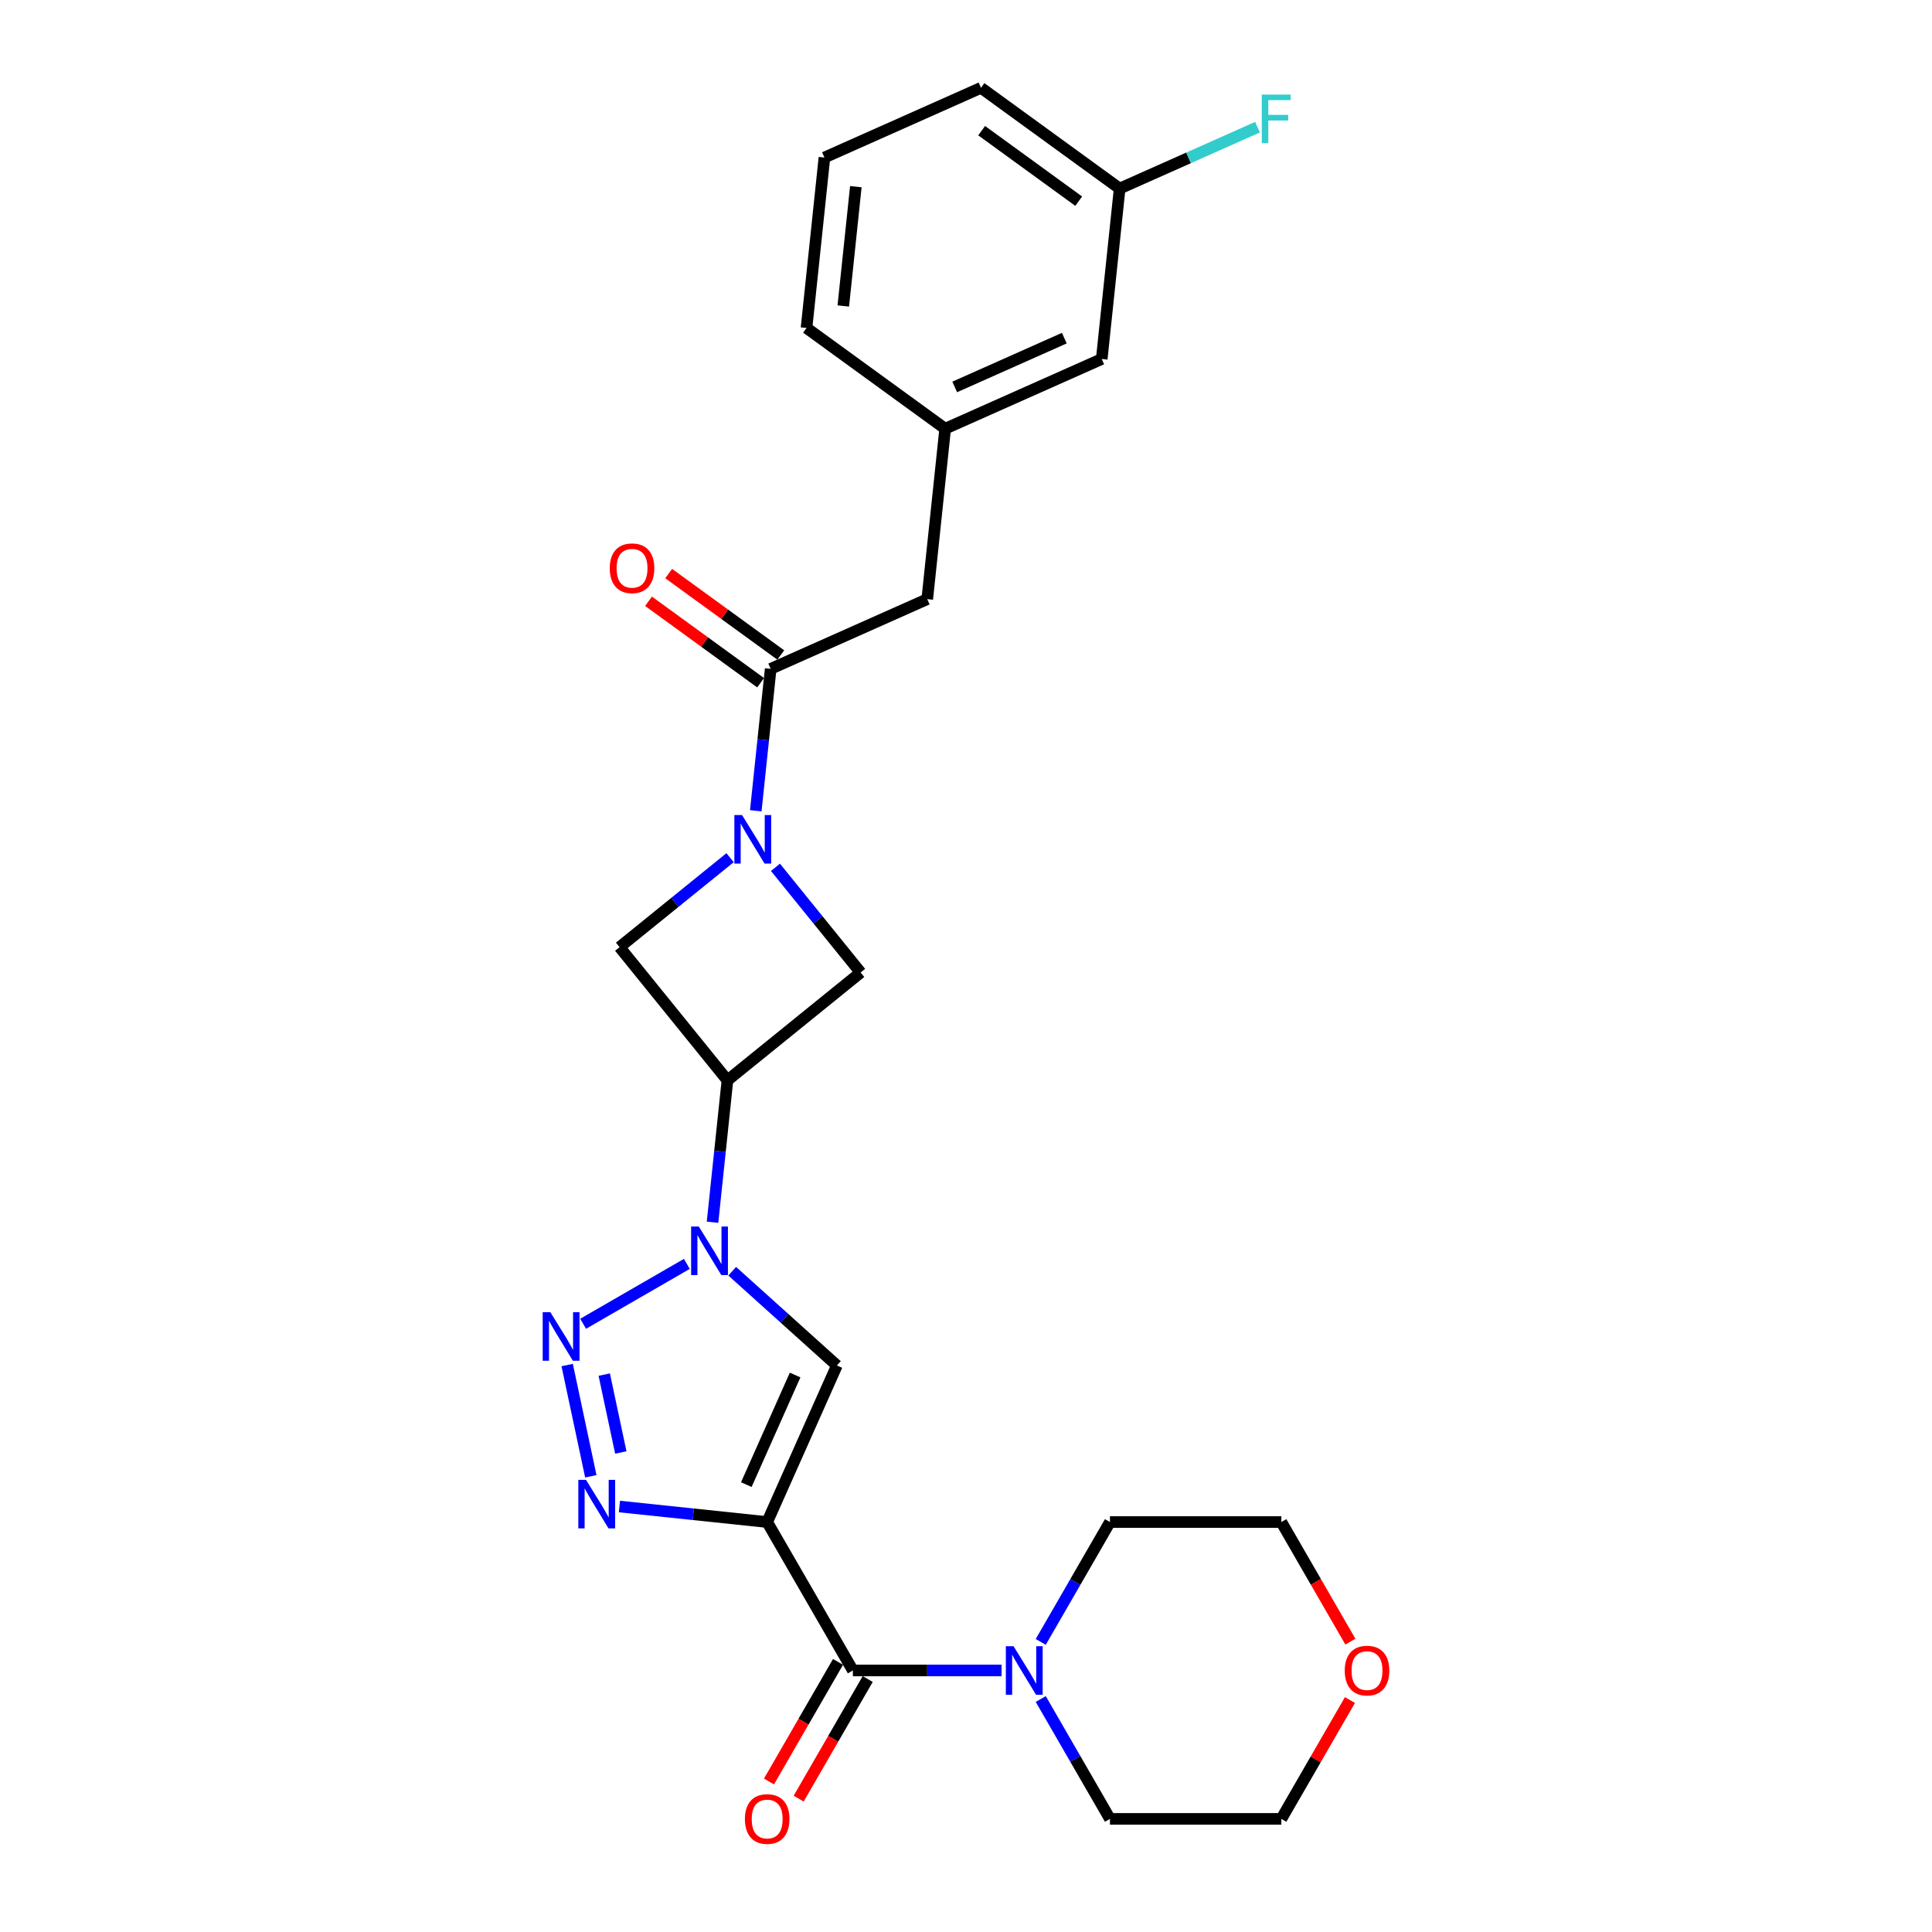 <?xml version='1.0' encoding='iso-8859-1'?>
<svg version='1.1' baseProfile='full'
              xmlns='http://www.w3.org/2000/svg'
                      xmlns:rdkit='http://www.rdkit.org/xml'
                      xmlns:xlink='http://www.w3.org/1999/xlink'
                  xml:space='preserve'
width='1000px' height='1000px' viewBox='0 0 1000 1000'>
<!-- END OF HEADER -->
<rect style='opacity:1.0;fill:#FFFFFF;stroke:none' width='1000' height='1000' x='0' y='0'> </rect>
<path class='bond-2' d='M 397.091,787.806 L 358.853,783.787' style='fill:none;fill-rule:evenodd;stroke:#000000;stroke-width:6px;stroke-linecap:butt;stroke-linejoin:miter;stroke-opacity:1' />
<path class='bond-2' d='M 358.853,783.787 L 320.614,779.768' style='fill:none;fill-rule:evenodd;stroke:#0000FF;stroke-width:6px;stroke-linecap:butt;stroke-linejoin:miter;stroke-opacity:1' />
<path class='bond-3' d='M 397.091,787.806 L 433.172,706.767' style='fill:none;fill-rule:evenodd;stroke:#000000;stroke-width:6px;stroke-linecap:butt;stroke-linejoin:miter;stroke-opacity:1' />
<path class='bond-3' d='M 386.296,768.434 L 411.552,711.707' style='fill:none;fill-rule:evenodd;stroke:#000000;stroke-width:6px;stroke-linecap:butt;stroke-linejoin:miter;stroke-opacity:1' />
<path class='bond-6' d='M 397.091,787.806 L 441.445,864.629' style='fill:none;fill-rule:evenodd;stroke:#000000;stroke-width:6px;stroke-linecap:butt;stroke-linejoin:miter;stroke-opacity:1' />
<path class='bond-0' d='M 378.994,657.985 L 406.083,682.376' style='fill:none;fill-rule:evenodd;stroke:#0000FF;stroke-width:6px;stroke-linecap:butt;stroke-linejoin:miter;stroke-opacity:1' />
<path class='bond-0' d='M 406.083,682.376 L 433.172,706.767' style='fill:none;fill-rule:evenodd;stroke:#000000;stroke-width:6px;stroke-linecap:butt;stroke-linejoin:miter;stroke-opacity:1' />
<path class='bond-5' d='M 368.803,632.631 L 372.662,595.909' style='fill:none;fill-rule:evenodd;stroke:#0000FF;stroke-width:6px;stroke-linecap:butt;stroke-linejoin:miter;stroke-opacity:1' />
<path class='bond-5' d='M 372.662,595.909 L 376.522,559.188' style='fill:none;fill-rule:evenodd;stroke:#000000;stroke-width:6px;stroke-linecap:butt;stroke-linejoin:miter;stroke-opacity:1' />
<path class='bond-26' d='M 355.504,654.191 L 301.832,685.178' style='fill:none;fill-rule:evenodd;stroke:#0000FF;stroke-width:6px;stroke-linecap:butt;stroke-linejoin:miter;stroke-opacity:1' />
<path class='bond-1' d='M 293.567,706.542 L 305.808,764.132' style='fill:none;fill-rule:evenodd;stroke:#0000FF;stroke-width:6px;stroke-linecap:butt;stroke-linejoin:miter;stroke-opacity:1' />
<path class='bond-1' d='M 312.757,711.492 L 321.326,751.805' style='fill:none;fill-rule:evenodd;stroke:#0000FF;stroke-width:6px;stroke-linecap:butt;stroke-linejoin:miter;stroke-opacity:1' />
<path class='bond-4' d='M 377.89,443.934 L 349.293,467.091' style='fill:none;fill-rule:evenodd;stroke:#0000FF;stroke-width:6px;stroke-linecap:butt;stroke-linejoin:miter;stroke-opacity:1' />
<path class='bond-4' d='M 349.293,467.091 L 320.696,490.249' style='fill:none;fill-rule:evenodd;stroke:#000000;stroke-width:6px;stroke-linecap:butt;stroke-linejoin:miter;stroke-opacity:1' />
<path class='bond-7' d='M 391.188,419.644 L 395.048,382.923' style='fill:none;fill-rule:evenodd;stroke:#0000FF;stroke-width:6px;stroke-linecap:butt;stroke-linejoin:miter;stroke-opacity:1' />
<path class='bond-7' d='M 395.048,382.923 L 398.908,346.201' style='fill:none;fill-rule:evenodd;stroke:#000000;stroke-width:6px;stroke-linecap:butt;stroke-linejoin:miter;stroke-opacity:1' />
<path class='bond-28' d='M 401.38,448.927 L 423.42,476.144' style='fill:none;fill-rule:evenodd;stroke:#0000FF;stroke-width:6px;stroke-linecap:butt;stroke-linejoin:miter;stroke-opacity:1' />
<path class='bond-28' d='M 423.42,476.144 L 445.461,503.362' style='fill:none;fill-rule:evenodd;stroke:#000000;stroke-width:6px;stroke-linecap:butt;stroke-linejoin:miter;stroke-opacity:1' />
<path class='bond-9' d='M 376.522,559.188 L 445.461,503.362' style='fill:none;fill-rule:evenodd;stroke:#000000;stroke-width:6px;stroke-linecap:butt;stroke-linejoin:miter;stroke-opacity:1' />
<path class='bond-10' d='M 376.522,559.188 L 320.696,490.249' style='fill:none;fill-rule:evenodd;stroke:#000000;stroke-width:6px;stroke-linecap:butt;stroke-linejoin:miter;stroke-opacity:1' />
<path class='bond-8' d='M 441.445,864.629 L 479.927,864.629' style='fill:none;fill-rule:evenodd;stroke:#000000;stroke-width:6px;stroke-linecap:butt;stroke-linejoin:miter;stroke-opacity:1' />
<path class='bond-8' d='M 479.927,864.629 L 518.408,864.629' style='fill:none;fill-rule:evenodd;stroke:#0000FF;stroke-width:6px;stroke-linecap:butt;stroke-linejoin:miter;stroke-opacity:1' />
<path class='bond-12' d='M 433.763,860.193 L 415.893,891.145' style='fill:none;fill-rule:evenodd;stroke:#000000;stroke-width:6px;stroke-linecap:butt;stroke-linejoin:miter;stroke-opacity:1' />
<path class='bond-12' d='M 415.893,891.145 L 398.024,922.096' style='fill:none;fill-rule:evenodd;stroke:#FF0000;stroke-width:6px;stroke-linecap:butt;stroke-linejoin:miter;stroke-opacity:1' />
<path class='bond-12' d='M 449.128,869.064 L 431.258,900.016' style='fill:none;fill-rule:evenodd;stroke:#000000;stroke-width:6px;stroke-linecap:butt;stroke-linejoin:miter;stroke-opacity:1' />
<path class='bond-12' d='M 431.258,900.016 L 413.388,930.967' style='fill:none;fill-rule:evenodd;stroke:#FF0000;stroke-width:6px;stroke-linecap:butt;stroke-linejoin:miter;stroke-opacity:1' />
<path class='bond-11' d='M 398.908,346.201 L 479.946,310.12' style='fill:none;fill-rule:evenodd;stroke:#000000;stroke-width:6px;stroke-linecap:butt;stroke-linejoin:miter;stroke-opacity:1' />
<path class='bond-13' d='M 404.122,339.025 L 375.114,317.949' style='fill:none;fill-rule:evenodd;stroke:#000000;stroke-width:6px;stroke-linecap:butt;stroke-linejoin:miter;stroke-opacity:1' />
<path class='bond-13' d='M 375.114,317.949 L 346.105,296.873' style='fill:none;fill-rule:evenodd;stroke:#FF0000;stroke-width:6px;stroke-linecap:butt;stroke-linejoin:miter;stroke-opacity:1' />
<path class='bond-13' d='M 393.694,353.378 L 364.685,332.302' style='fill:none;fill-rule:evenodd;stroke:#000000;stroke-width:6px;stroke-linecap:butt;stroke-linejoin:miter;stroke-opacity:1' />
<path class='bond-13' d='M 364.685,332.302 L 335.677,311.226' style='fill:none;fill-rule:evenodd;stroke:#FF0000;stroke-width:6px;stroke-linecap:butt;stroke-linejoin:miter;stroke-opacity:1' />
<path class='bond-19' d='M 538.686,849.85 L 556.597,818.828' style='fill:none;fill-rule:evenodd;stroke:#0000FF;stroke-width:6px;stroke-linecap:butt;stroke-linejoin:miter;stroke-opacity:1' />
<path class='bond-19' d='M 556.597,818.828 L 574.507,787.806' style='fill:none;fill-rule:evenodd;stroke:#000000;stroke-width:6px;stroke-linecap:butt;stroke-linejoin:miter;stroke-opacity:1' />
<path class='bond-20' d='M 538.686,879.408 L 556.597,910.43' style='fill:none;fill-rule:evenodd;stroke:#0000FF;stroke-width:6px;stroke-linecap:butt;stroke-linejoin:miter;stroke-opacity:1' />
<path class='bond-20' d='M 556.597,910.43 L 574.507,941.452' style='fill:none;fill-rule:evenodd;stroke:#000000;stroke-width:6px;stroke-linecap:butt;stroke-linejoin:miter;stroke-opacity:1' />
<path class='bond-14' d='M 479.946,310.12 L 489.219,221.898' style='fill:none;fill-rule:evenodd;stroke:#000000;stroke-width:6px;stroke-linecap:butt;stroke-linejoin:miter;stroke-opacity:1' />
<path class='bond-16' d='M 489.219,221.898 L 570.258,185.818' style='fill:none;fill-rule:evenodd;stroke:#000000;stroke-width:6px;stroke-linecap:butt;stroke-linejoin:miter;stroke-opacity:1' />
<path class='bond-16' d='M 494.159,200.279 L 550.886,175.022' style='fill:none;fill-rule:evenodd;stroke:#000000;stroke-width:6px;stroke-linecap:butt;stroke-linejoin:miter;stroke-opacity:1' />
<path class='bond-24' d='M 489.219,221.898 L 417.453,169.757' style='fill:none;fill-rule:evenodd;stroke:#000000;stroke-width:6px;stroke-linecap:butt;stroke-linejoin:miter;stroke-opacity:1' />
<path class='bond-15' d='M 698.729,879.94 L 680.972,910.696' style='fill:none;fill-rule:evenodd;stroke:#FF0000;stroke-width:6px;stroke-linecap:butt;stroke-linejoin:miter;stroke-opacity:1' />
<path class='bond-15' d='M 680.972,910.696 L 663.215,941.452' style='fill:none;fill-rule:evenodd;stroke:#000000;stroke-width:6px;stroke-linecap:butt;stroke-linejoin:miter;stroke-opacity:1' />
<path class='bond-27' d='M 698.955,849.708 L 681.085,818.757' style='fill:none;fill-rule:evenodd;stroke:#FF0000;stroke-width:6px;stroke-linecap:butt;stroke-linejoin:miter;stroke-opacity:1' />
<path class='bond-27' d='M 681.085,818.757 L 663.215,787.806' style='fill:none;fill-rule:evenodd;stroke:#000000;stroke-width:6px;stroke-linecap:butt;stroke-linejoin:miter;stroke-opacity:1' />
<path class='bond-17' d='M 570.258,185.818 L 579.53,97.596' style='fill:none;fill-rule:evenodd;stroke:#000000;stroke-width:6px;stroke-linecap:butt;stroke-linejoin:miter;stroke-opacity:1' />
<path class='bond-18' d='M 579.53,97.596 L 615.206,81.712' style='fill:none;fill-rule:evenodd;stroke:#000000;stroke-width:6px;stroke-linecap:butt;stroke-linejoin:miter;stroke-opacity:1' />
<path class='bond-18' d='M 615.206,81.712 L 650.882,65.828' style='fill:none;fill-rule:evenodd;stroke:#33CCCC;stroke-width:6px;stroke-linecap:butt;stroke-linejoin:miter;stroke-opacity:1' />
<path class='bond-29' d='M 579.53,97.596 L 507.764,45.455' style='fill:none;fill-rule:evenodd;stroke:#000000;stroke-width:6px;stroke-linecap:butt;stroke-linejoin:miter;stroke-opacity:1' />
<path class='bond-29' d='M 558.337,104.128 L 508.101,67.629' style='fill:none;fill-rule:evenodd;stroke:#000000;stroke-width:6px;stroke-linecap:butt;stroke-linejoin:miter;stroke-opacity:1' />
<path class='bond-22' d='M 574.507,787.806 L 663.215,787.806' style='fill:none;fill-rule:evenodd;stroke:#000000;stroke-width:6px;stroke-linecap:butt;stroke-linejoin:miter;stroke-opacity:1' />
<path class='bond-23' d='M 574.507,941.452 L 663.215,941.452' style='fill:none;fill-rule:evenodd;stroke:#000000;stroke-width:6px;stroke-linecap:butt;stroke-linejoin:miter;stroke-opacity:1' />
<path class='bond-21' d='M 426.725,81.535 L 417.453,169.757' style='fill:none;fill-rule:evenodd;stroke:#000000;stroke-width:6px;stroke-linecap:butt;stroke-linejoin:miter;stroke-opacity:1' />
<path class='bond-21' d='M 442.979,96.623 L 436.488,158.378' style='fill:none;fill-rule:evenodd;stroke:#000000;stroke-width:6px;stroke-linecap:butt;stroke-linejoin:miter;stroke-opacity:1' />
<path class='bond-25' d='M 426.725,81.535 L 507.764,45.455' style='fill:none;fill-rule:evenodd;stroke:#000000;stroke-width:6px;stroke-linecap:butt;stroke-linejoin:miter;stroke-opacity:1' />
<path  class='atom-1' d='M 361.696 634.849
L 369.928 648.155
Q 370.744 649.468, 372.057 651.845
Q 373.37 654.222, 373.441 654.364
L 373.441 634.849
L 376.777 634.849
L 376.777 659.971
L 373.335 659.971
L 364.499 645.423
Q 363.47 643.719, 362.37 641.768
Q 361.306 639.816, 360.987 639.213
L 360.987 659.971
L 357.722 659.971
L 357.722 634.849
L 361.696 634.849
' fill='#0000FF'/>
<path  class='atom-2' d='M 284.873 679.203
L 293.105 692.509
Q 293.921 693.822, 295.234 696.199
Q 296.547 698.576, 296.618 698.718
L 296.618 679.203
L 299.953 679.203
L 299.953 704.325
L 296.511 704.325
L 287.676 689.777
Q 286.647 688.073, 285.547 686.122
Q 284.483 684.17, 284.163 683.567
L 284.163 704.325
L 280.899 704.325
L 280.899 679.203
L 284.873 679.203
' fill='#0000FF'/>
<path  class='atom-3' d='M 303.316 765.972
L 311.548 779.278
Q 312.365 780.591, 313.677 782.968
Q 314.99 785.346, 315.061 785.488
L 315.061 765.972
L 318.397 765.972
L 318.397 791.094
L 314.955 791.094
L 306.12 776.546
Q 305.091 774.843, 303.991 772.891
Q 302.926 770.94, 302.607 770.336
L 302.607 791.094
L 299.342 791.094
L 299.342 765.972
L 303.316 765.972
' fill='#0000FF'/>
<path  class='atom-5' d='M 384.082 421.862
L 392.314 435.168
Q 393.13 436.481, 394.443 438.858
Q 395.756 441.236, 395.827 441.378
L 395.827 421.862
L 399.162 421.862
L 399.162 446.984
L 395.721 446.984
L 386.885 432.436
Q 385.856 430.733, 384.756 428.781
Q 383.692 426.83, 383.372 426.226
L 383.372 446.984
L 380.108 446.984
L 380.108 421.862
L 384.082 421.862
' fill='#0000FF'/>
<path  class='atom-9' d='M 524.6 852.068
L 532.832 865.374
Q 533.648 866.687, 534.961 869.064
Q 536.274 871.442, 536.345 871.584
L 536.345 852.068
L 539.681 852.068
L 539.681 877.19
L 536.239 877.19
L 527.403 862.642
Q 526.374 860.939, 525.274 858.987
Q 524.21 857.035, 523.891 856.432
L 523.891 877.19
L 520.626 877.19
L 520.626 852.068
L 524.6 852.068
' fill='#0000FF'/>
<path  class='atom-13' d='M 385.559 941.523
Q 385.559 935.491, 388.54 932.12
Q 391.521 928.749, 397.091 928.749
Q 402.662 928.749, 405.643 932.12
Q 408.623 935.491, 408.623 941.523
Q 408.623 947.626, 405.607 951.104
Q 402.591 954.545, 397.091 954.545
Q 391.556 954.545, 388.54 951.104
Q 385.559 947.662, 385.559 941.523
M 397.091 951.707
Q 400.924 951.707, 402.982 949.152
Q 405.075 946.562, 405.075 941.523
Q 405.075 936.591, 402.982 934.107
Q 400.924 931.588, 397.091 931.588
Q 393.259 931.588, 391.166 934.072
Q 389.108 936.555, 389.108 941.523
Q 389.108 946.597, 391.166 949.152
Q 393.259 951.707, 397.091 951.707
' fill='#FF0000'/>
<path  class='atom-14' d='M 315.609 294.131
Q 315.609 288.099, 318.59 284.728
Q 321.571 281.357, 327.141 281.357
Q 332.712 281.357, 335.693 284.728
Q 338.674 288.099, 338.674 294.131
Q 338.674 300.234, 335.657 303.711
Q 332.641 307.153, 327.141 307.153
Q 321.606 307.153, 318.59 303.711
Q 315.609 300.269, 315.609 294.131
M 327.141 304.315
Q 330.974 304.315, 333.032 301.76
Q 335.125 299.17, 335.125 294.131
Q 335.125 289.199, 333.032 286.715
Q 330.974 284.196, 327.141 284.196
Q 323.309 284.196, 321.216 286.679
Q 319.158 289.163, 319.158 294.131
Q 319.158 299.205, 321.216 301.76
Q 323.309 304.315, 327.141 304.315
' fill='#FF0000'/>
<path  class='atom-16' d='M 696.037 864.7
Q 696.037 858.668, 699.018 855.297
Q 701.998 851.926, 707.569 851.926
Q 713.14 851.926, 716.121 855.297
Q 719.101 858.668, 719.101 864.7
Q 719.101 870.803, 716.085 874.28
Q 713.069 877.722, 707.569 877.722
Q 702.034 877.722, 699.018 874.28
Q 696.037 870.838, 696.037 864.7
M 707.569 874.884
Q 711.401 874.884, 713.459 872.329
Q 715.553 869.738, 715.553 864.7
Q 715.553 859.768, 713.459 857.284
Q 711.401 854.765, 707.569 854.765
Q 703.737 854.765, 701.643 857.248
Q 699.585 859.732, 699.585 864.7
Q 699.585 869.774, 701.643 872.329
Q 703.737 874.884, 707.569 874.884
' fill='#FF0000'/>
<path  class='atom-19' d='M 653.1 48.954
L 668.038 48.954
L 668.038 51.828
L 656.47 51.828
L 656.47 59.457
L 666.761 59.457
L 666.761 62.367
L 656.47 62.367
L 656.47 74.076
L 653.1 74.076
L 653.1 48.954
' fill='#33CCCC'/>
</svg>
